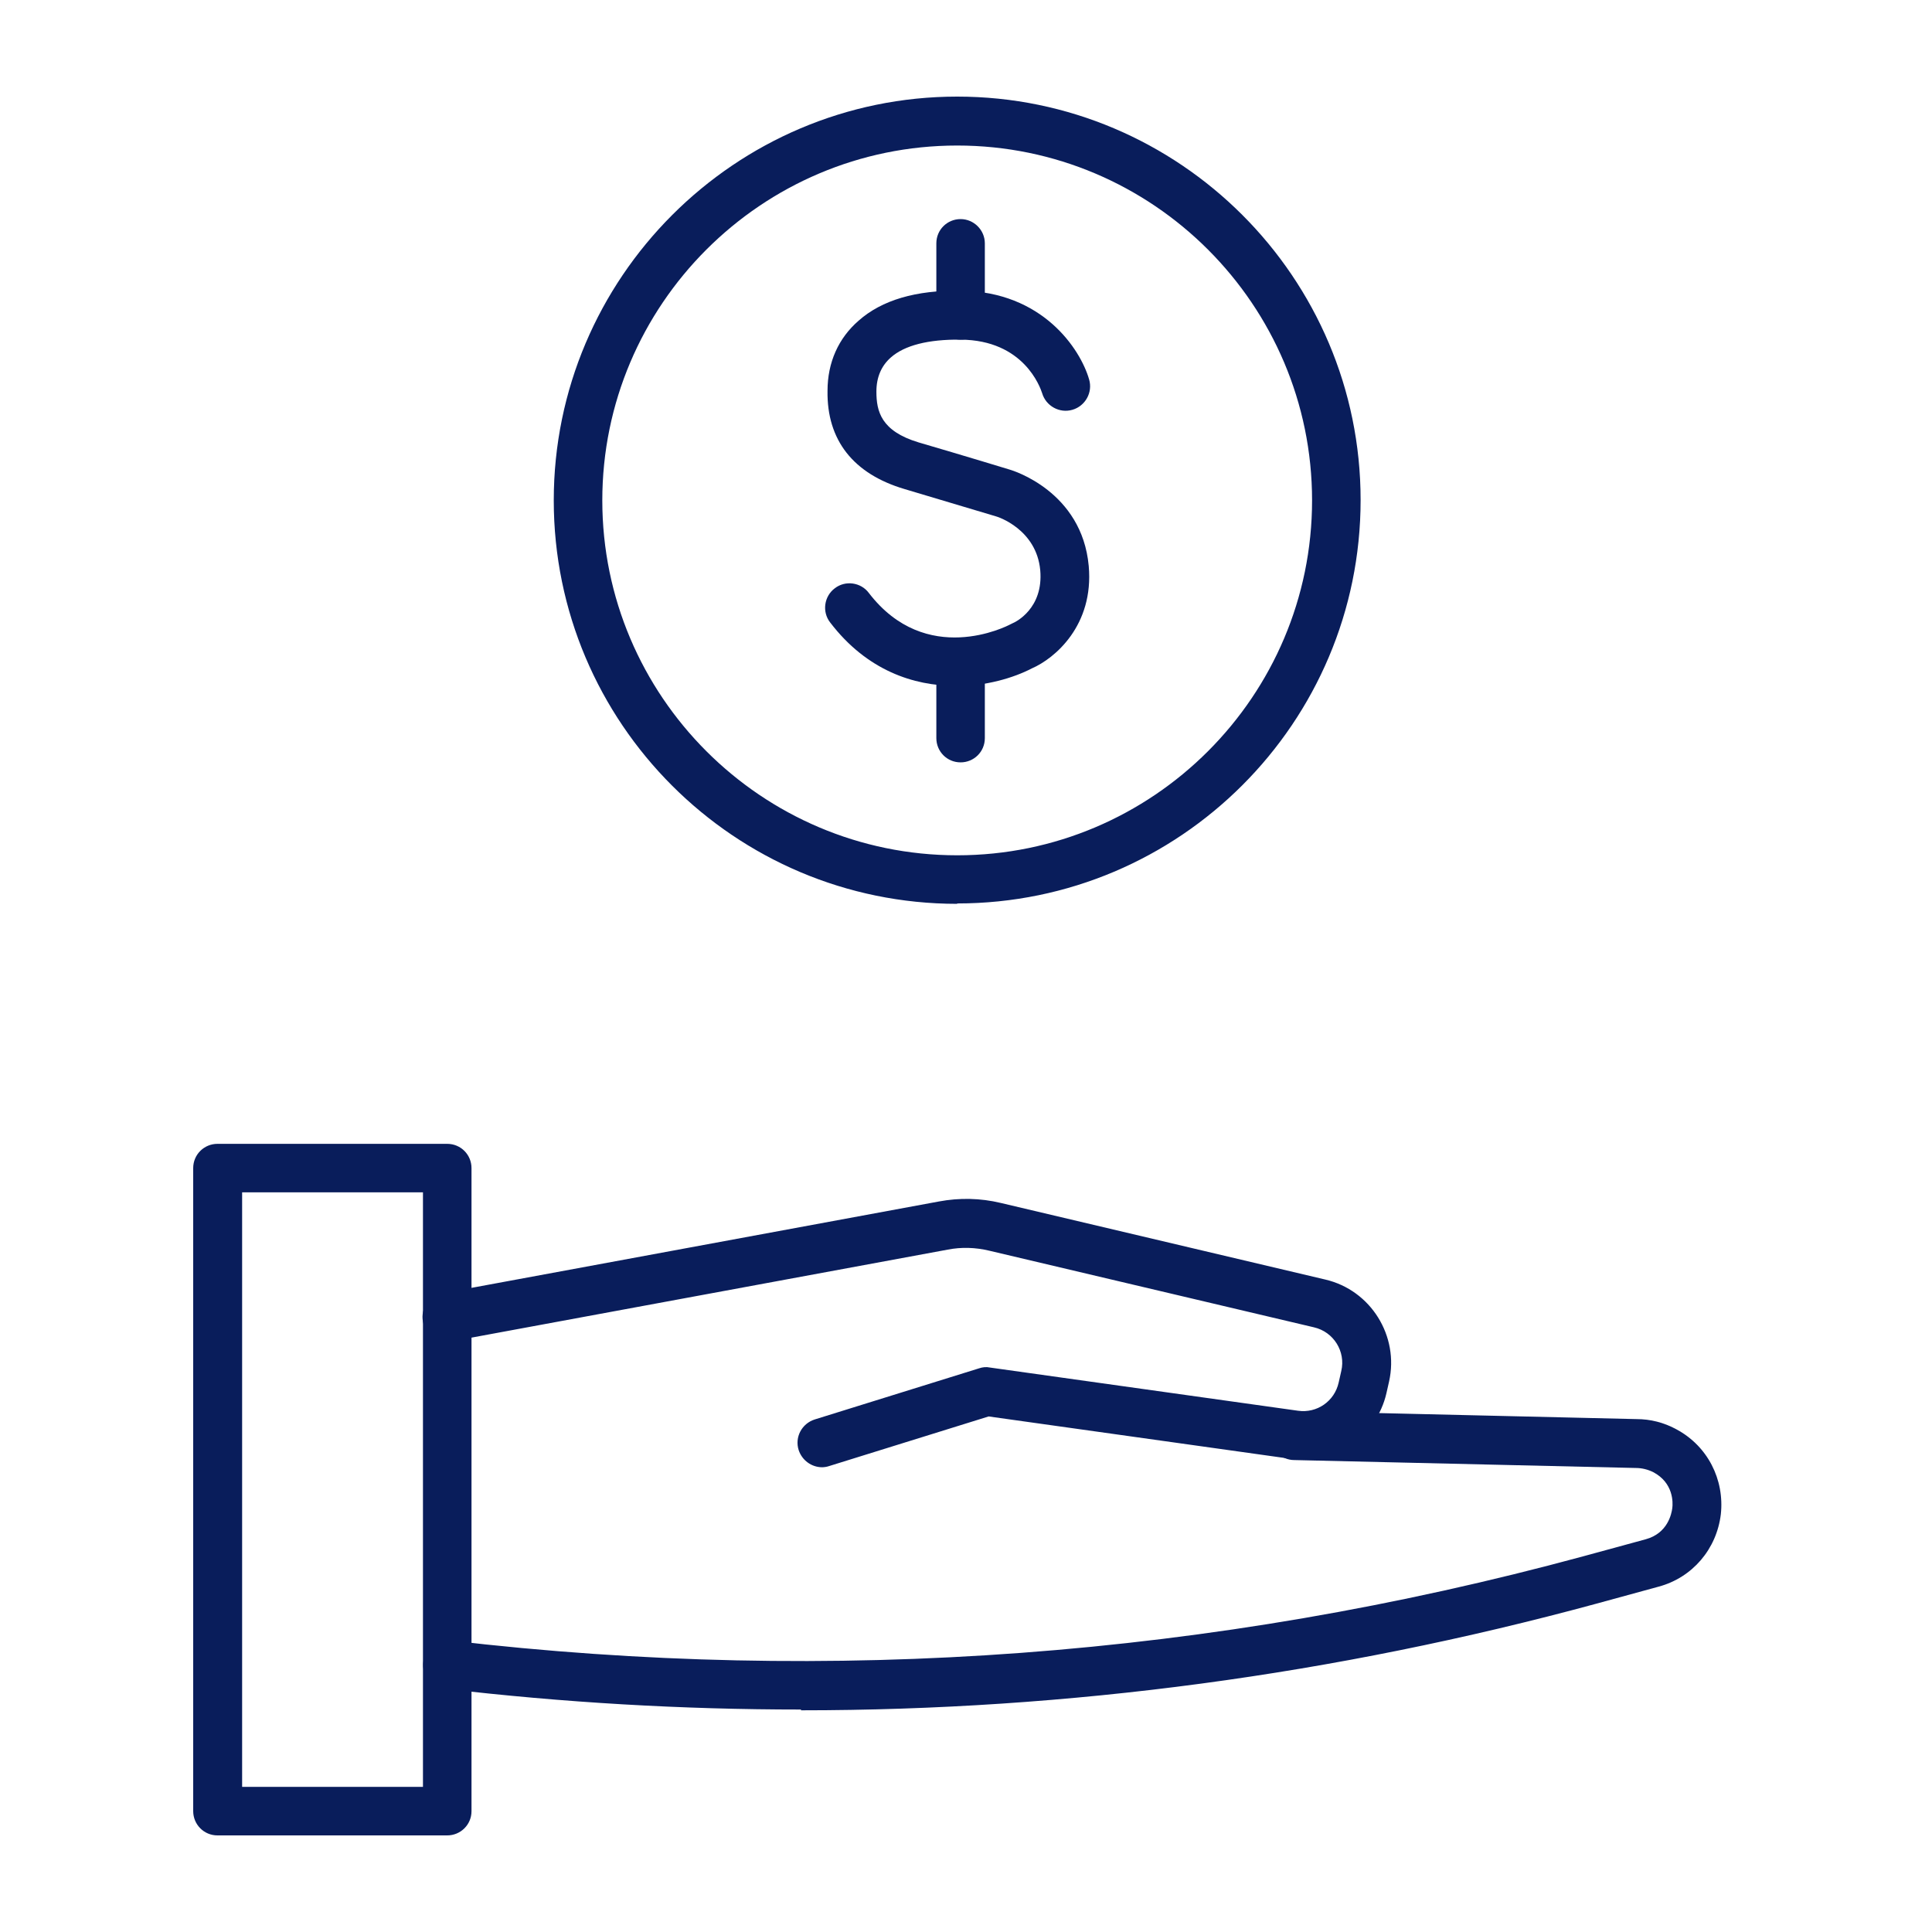 <svg width="40" height="40" viewBox="0 0 40 40" fill="none" xmlns="http://www.w3.org/2000/svg">
<g clip-path="url(#clip0_2104_2810)">
<path d="M9.267 38H4.502C4.22 38 4 37.772 4 37.498V24.184C4 23.901 4.228 23.682 4.502 23.682H9.259C9.542 23.682 9.762 23.909 9.762 24.184V37.498C9.762 37.78 9.534 38 9.259 38H9.267ZM5.013 36.995H8.757V24.686H5.013V36.995Z" fill="#091D5B"/>
<path d="M17.023 30.378C16.803 30.378 16.607 30.236 16.536 30.024C16.45 29.758 16.599 29.475 16.866 29.389L20.273 28.329C20.344 28.305 20.422 28.297 20.493 28.313L26.875 29.208C27.267 29.263 27.628 29.012 27.715 28.627L27.77 28.384C27.864 27.983 27.613 27.575 27.205 27.481L20.485 25.895C20.195 25.825 19.904 25.817 19.622 25.872L9.346 27.771C9.071 27.826 8.804 27.638 8.757 27.363C8.702 27.088 8.891 26.822 9.165 26.774L19.441 24.875C19.865 24.796 20.297 24.804 20.721 24.906L27.44 26.492C28.382 26.712 28.971 27.662 28.759 28.604L28.704 28.847C28.5 29.734 27.636 30.331 26.734 30.205L20.469 29.326L17.164 30.354C17.117 30.37 17.062 30.378 17.015 30.378H17.023Z" fill="#091D5B"/>
<path d="M16.584 35.394C14.127 35.394 11.67 35.252 9.205 34.962C8.93 34.931 8.726 34.679 8.765 34.405C8.796 34.13 9.056 33.926 9.322 33.965C17.22 34.891 25.109 34.303 32.778 32.222L34.073 31.869C34.529 31.744 34.607 31.343 34.623 31.225C34.639 31.108 34.647 30.7 34.23 30.48C34.12 30.425 33.995 30.393 33.869 30.393L26.797 30.229C26.514 30.229 26.294 29.993 26.302 29.71C26.302 29.428 26.537 29.216 26.82 29.216L33.885 29.381C34.168 29.381 34.45 29.451 34.709 29.593C35.353 29.938 35.706 30.629 35.628 31.351C35.541 32.073 35.039 32.662 34.34 32.85L33.045 33.204C27.644 34.672 22.126 35.41 16.584 35.41V35.394Z" fill="#091D5B"/>
<path d="M19.77 14.199C18.923 14.199 17.949 13.885 17.188 12.888C17.015 12.668 17.062 12.346 17.282 12.181C17.502 12.009 17.824 12.056 17.988 12.276C19.174 13.822 20.846 12.966 20.917 12.927C20.932 12.919 20.948 12.911 20.964 12.904C21.026 12.88 21.607 12.597 21.537 11.805C21.458 10.957 20.657 10.698 20.618 10.69C20.618 10.69 19.668 10.407 18.726 10.125C17.667 9.811 17.117 9.112 17.133 8.092C17.133 7.503 17.36 7 17.777 6.639C18.255 6.215 18.962 6.003 19.896 6.019C21.584 6.035 22.369 7.228 22.549 7.856C22.628 8.123 22.471 8.406 22.204 8.484C21.937 8.563 21.654 8.406 21.576 8.139C21.537 8.021 21.199 7.04 19.888 7.032C19.221 7.024 18.726 7.15 18.444 7.401C18.248 7.573 18.145 7.809 18.145 8.107C18.145 8.515 18.24 8.924 19.017 9.159C19.959 9.434 20.909 9.724 20.909 9.724C20.964 9.74 22.4 10.172 22.541 11.718C22.651 12.951 21.835 13.634 21.364 13.838C20.987 14.034 20.414 14.207 19.77 14.207V14.199Z" fill="#091D5B"/>
<path d="M19.888 7.032C19.605 7.032 19.386 6.804 19.386 6.529V5.038C19.386 4.755 19.613 4.536 19.888 4.536C20.163 4.536 20.39 4.763 20.39 5.038V6.529C20.39 6.812 20.163 7.032 19.888 7.032Z" fill="#091D5B"/>
<path d="M19.888 15.784C19.605 15.784 19.386 15.557 19.386 15.282V13.791C19.386 13.508 19.613 13.288 19.888 13.288C20.163 13.288 20.39 13.516 20.39 13.791V15.282C20.39 15.565 20.163 15.784 19.888 15.784Z" fill="#091D5B"/>
<path d="M19.818 18.713C15.21 18.713 11.465 14.968 11.465 10.36C11.465 5.752 15.218 2 19.818 2C24.418 2 28.17 5.744 28.17 10.352C28.17 14.96 24.426 18.705 19.818 18.705V18.713ZM19.818 3.013C15.767 3.013 12.47 6.31 12.47 10.36C12.47 14.411 15.767 17.708 19.818 17.708C23.868 17.708 27.165 14.411 27.165 10.36C27.165 6.31 23.868 3.013 19.818 3.013Z" fill="#091D5B"/>
</g>
<defs>
<clipPath id="clip0_2104_2810">
<rect width="31.643" height="36" fill="white" transform="translate(4 2)"/>
</clipPath>
</defs>
</svg>

